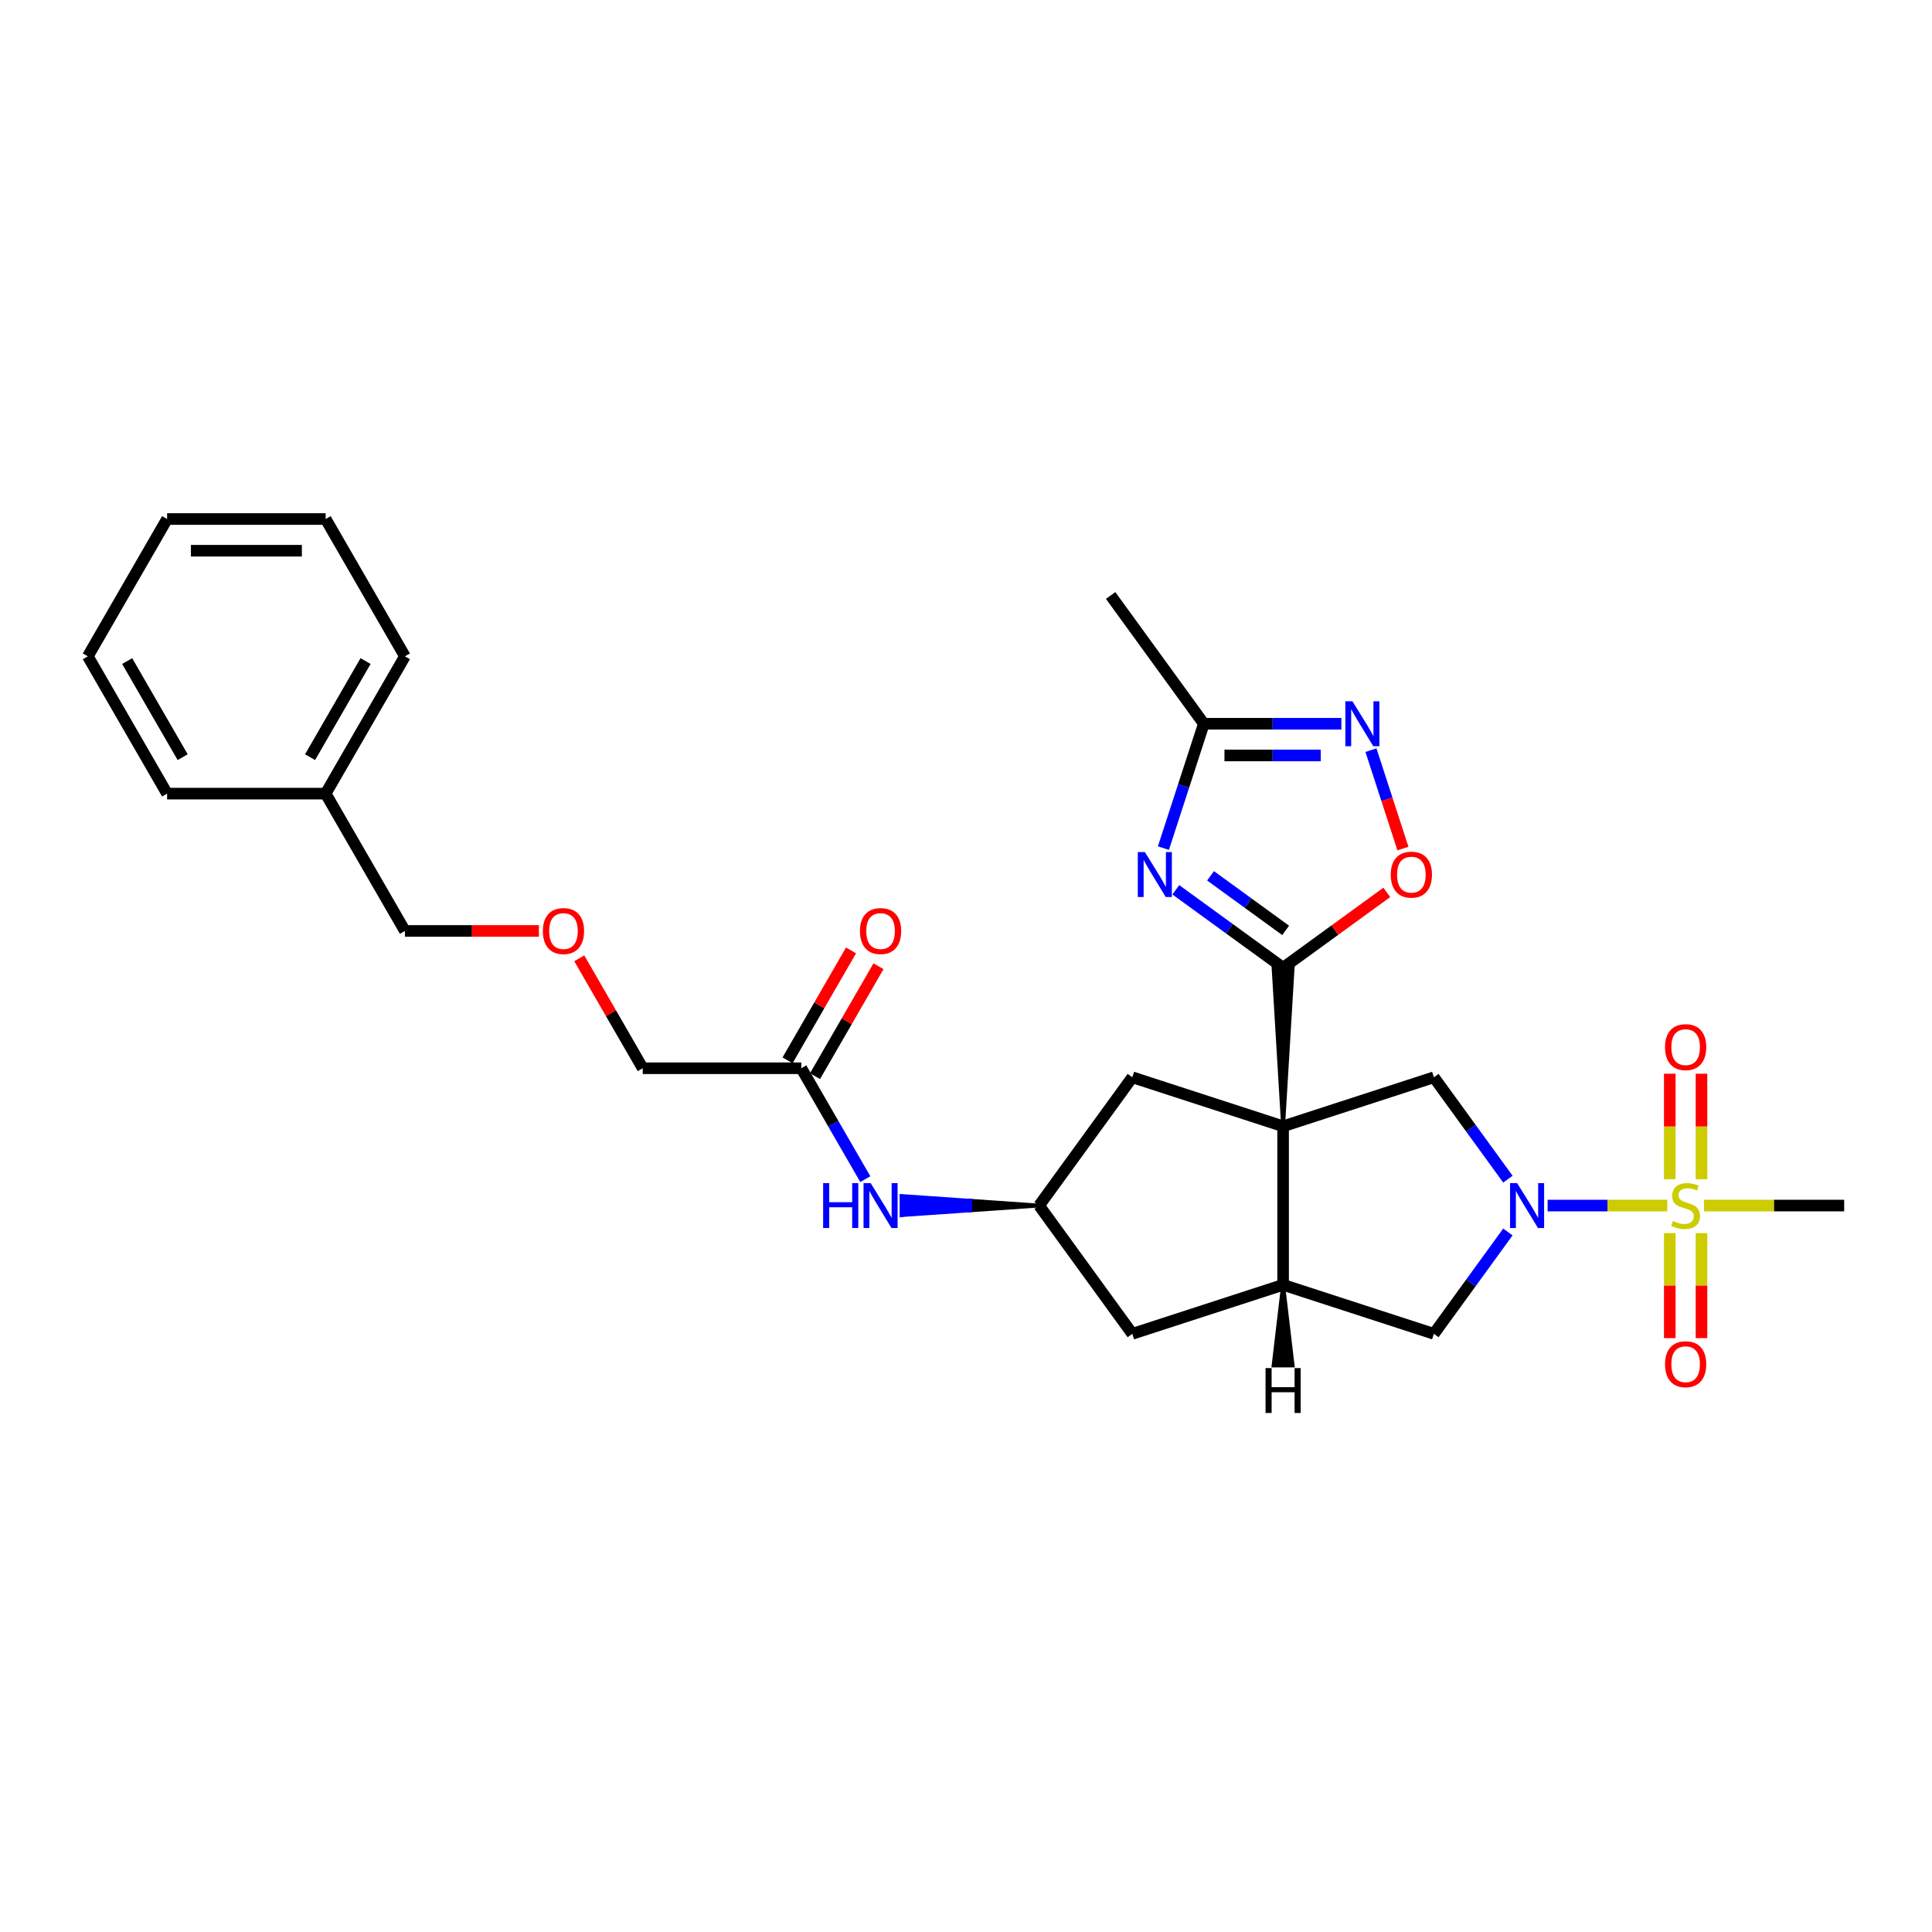 <?xml version='1.0' encoding='iso-8859-1'?>
<svg version='1.1' baseProfile='full'
              xmlns='http://www.w3.org/2000/svg'
                      xmlns:rdkit='http://www.rdkit.org/xml'
                      xmlns:xlink='http://www.w3.org/1999/xlink'
                  xml:space='preserve'
width='1000px' height='1000px' viewBox='0 0 1000 1000'>
<!-- END OF HEADER -->
<rect style='opacity:1.0;fill:#FFFFFF;stroke:none' width='1000' height='1000' x='0' y='0'> </rect>
<path class='bond-1' d='M 664.13,582.962 L 669.054,500.897 L 659.206,500.897 Z' style='fill:#000000;fill-rule:evenodd;fill-opacity:1;stroke:#000000;stroke-width:2px;stroke-linecap:butt;stroke-linejoin:miter;stroke-opacity:1;' />
<path class='bond-4' d='M 664.13,582.962 L 664.13,665.027' style='fill:none;fill-rule:evenodd;stroke:#000000;stroke-width:6px;stroke-linecap:butt;stroke-linejoin:miter;stroke-opacity:1' />
<path class='bond-5' d='M 664.13,582.962 L 742.179,557.603' style='fill:none;fill-rule:evenodd;stroke:#000000;stroke-width:6px;stroke-linecap:butt;stroke-linejoin:miter;stroke-opacity:1' />
<path class='bond-10' d='M 664.13,582.962 L 586.082,557.603' style='fill:none;fill-rule:evenodd;stroke:#000000;stroke-width:6px;stroke-linecap:butt;stroke-linejoin:miter;stroke-opacity:1' />
<path class='bond-0' d='M 862.977,623.995 L 832.01,623.995' style='fill:none;fill-rule:evenodd;stroke:#CCCC00;stroke-width:6px;stroke-linecap:butt;stroke-linejoin:miter;stroke-opacity:1' />
<path class='bond-0' d='M 832.01,623.995 L 801.043,623.995' style='fill:none;fill-rule:evenodd;stroke:#0000FF;stroke-width:6px;stroke-linecap:butt;stroke-linejoin:miter;stroke-opacity:1' />
<path class='bond-12' d='M 880.687,610.355 L 880.687,583.054' style='fill:none;fill-rule:evenodd;stroke:#CCCC00;stroke-width:6px;stroke-linecap:butt;stroke-linejoin:miter;stroke-opacity:1' />
<path class='bond-12' d='M 880.687,583.054 L 880.687,555.753' style='fill:none;fill-rule:evenodd;stroke:#FF0000;stroke-width:6px;stroke-linecap:butt;stroke-linejoin:miter;stroke-opacity:1' />
<path class='bond-12' d='M 864.274,610.355 L 864.274,583.054' style='fill:none;fill-rule:evenodd;stroke:#CCCC00;stroke-width:6px;stroke-linecap:butt;stroke-linejoin:miter;stroke-opacity:1' />
<path class='bond-12' d='M 864.274,583.054 L 864.274,555.753' style='fill:none;fill-rule:evenodd;stroke:#FF0000;stroke-width:6px;stroke-linecap:butt;stroke-linejoin:miter;stroke-opacity:1' />
<path class='bond-13' d='M 864.274,638.258 L 864.274,665.435' style='fill:none;fill-rule:evenodd;stroke:#CCCC00;stroke-width:6px;stroke-linecap:butt;stroke-linejoin:miter;stroke-opacity:1' />
<path class='bond-13' d='M 864.274,665.435 L 864.274,692.613' style='fill:none;fill-rule:evenodd;stroke:#FF0000;stroke-width:6px;stroke-linecap:butt;stroke-linejoin:miter;stroke-opacity:1' />
<path class='bond-13' d='M 880.687,638.258 L 880.687,665.435' style='fill:none;fill-rule:evenodd;stroke:#CCCC00;stroke-width:6px;stroke-linecap:butt;stroke-linejoin:miter;stroke-opacity:1' />
<path class='bond-13' d='M 880.687,665.435 L 880.687,692.613' style='fill:none;fill-rule:evenodd;stroke:#FF0000;stroke-width:6px;stroke-linecap:butt;stroke-linejoin:miter;stroke-opacity:1' />
<path class='bond-18' d='M 881.984,623.995 L 918.264,623.995' style='fill:none;fill-rule:evenodd;stroke:#CCCC00;stroke-width:6px;stroke-linecap:butt;stroke-linejoin:miter;stroke-opacity:1' />
<path class='bond-18' d='M 918.264,623.995 L 954.545,623.995' style='fill:none;fill-rule:evenodd;stroke:#000000;stroke-width:6px;stroke-linecap:butt;stroke-linejoin:miter;stroke-opacity:1' />
<path class='bond-3' d='M 664.13,500.897 L 636.367,480.726' style='fill:none;fill-rule:evenodd;stroke:#000000;stroke-width:6px;stroke-linecap:butt;stroke-linejoin:miter;stroke-opacity:1' />
<path class='bond-3' d='M 636.367,480.726 L 608.604,460.555' style='fill:none;fill-rule:evenodd;stroke:#0000FF;stroke-width:6px;stroke-linecap:butt;stroke-linejoin:miter;stroke-opacity:1' />
<path class='bond-3' d='M 665.448,481.567 L 646.014,467.447' style='fill:none;fill-rule:evenodd;stroke:#000000;stroke-width:6px;stroke-linecap:butt;stroke-linejoin:miter;stroke-opacity:1' />
<path class='bond-3' d='M 646.014,467.447 L 626.58,453.327' style='fill:none;fill-rule:evenodd;stroke:#0000FF;stroke-width:6px;stroke-linecap:butt;stroke-linejoin:miter;stroke-opacity:1' />
<path class='bond-7' d='M 664.13,500.897 L 690.966,481.4' style='fill:none;fill-rule:evenodd;stroke:#000000;stroke-width:6px;stroke-linecap:butt;stroke-linejoin:miter;stroke-opacity:1' />
<path class='bond-7' d='M 690.966,481.4 L 717.802,461.902' style='fill:none;fill-rule:evenodd;stroke:#FF0000;stroke-width:6px;stroke-linecap:butt;stroke-linejoin:miter;stroke-opacity:1' />
<path class='bond-2' d='M 780.482,610.323 L 761.33,583.963' style='fill:none;fill-rule:evenodd;stroke:#0000FF;stroke-width:6px;stroke-linecap:butt;stroke-linejoin:miter;stroke-opacity:1' />
<path class='bond-2' d='M 761.33,583.963 L 742.179,557.603' style='fill:none;fill-rule:evenodd;stroke:#000000;stroke-width:6px;stroke-linecap:butt;stroke-linejoin:miter;stroke-opacity:1' />
<path class='bond-30' d='M 780.482,637.667 L 761.33,664.027' style='fill:none;fill-rule:evenodd;stroke:#0000FF;stroke-width:6px;stroke-linecap:butt;stroke-linejoin:miter;stroke-opacity:1' />
<path class='bond-30' d='M 761.33,664.027 L 742.179,690.387' style='fill:none;fill-rule:evenodd;stroke:#000000;stroke-width:6px;stroke-linecap:butt;stroke-linejoin:miter;stroke-opacity:1' />
<path class='bond-8' d='M 602.18,438.988 L 612.639,406.8' style='fill:none;fill-rule:evenodd;stroke:#0000FF;stroke-width:6px;stroke-linecap:butt;stroke-linejoin:miter;stroke-opacity:1' />
<path class='bond-8' d='M 612.639,406.8 L 623.098,374.612' style='fill:none;fill-rule:evenodd;stroke:#000000;stroke-width:6px;stroke-linecap:butt;stroke-linejoin:miter;stroke-opacity:1' />
<path class='bond-9' d='M 664.13,665.027 L 742.179,690.387' style='fill:none;fill-rule:evenodd;stroke:#000000;stroke-width:6px;stroke-linecap:butt;stroke-linejoin:miter;stroke-opacity:1' />
<path class='bond-15' d='M 664.13,665.027 L 586.082,690.387' style='fill:none;fill-rule:evenodd;stroke:#000000;stroke-width:6px;stroke-linecap:butt;stroke-linejoin:miter;stroke-opacity:1' />
<path class='bond-33' d='M 664.13,665.027 L 659.206,706.749 L 669.054,706.749 Z' style='fill:#000000;fill-rule:evenodd;fill-opacity:1;stroke:#000000;stroke-width:2px;stroke-linecap:butt;stroke-linejoin:miter;stroke-opacity:1;' />
<path class='bond-6' d='M 709.605,388.284 L 717.879,413.75' style='fill:none;fill-rule:evenodd;stroke:#0000FF;stroke-width:6px;stroke-linecap:butt;stroke-linejoin:miter;stroke-opacity:1' />
<path class='bond-6' d='M 717.879,413.75 L 726.154,439.216' style='fill:none;fill-rule:evenodd;stroke:#FF0000;stroke-width:6px;stroke-linecap:butt;stroke-linejoin:miter;stroke-opacity:1' />
<path class='bond-31' d='M 694.297,374.612 L 658.697,374.612' style='fill:none;fill-rule:evenodd;stroke:#0000FF;stroke-width:6px;stroke-linecap:butt;stroke-linejoin:miter;stroke-opacity:1' />
<path class='bond-31' d='M 658.697,374.612 L 623.098,374.612' style='fill:none;fill-rule:evenodd;stroke:#000000;stroke-width:6px;stroke-linecap:butt;stroke-linejoin:miter;stroke-opacity:1' />
<path class='bond-31' d='M 683.617,391.025 L 658.697,391.025' style='fill:none;fill-rule:evenodd;stroke:#0000FF;stroke-width:6px;stroke-linecap:butt;stroke-linejoin:miter;stroke-opacity:1' />
<path class='bond-31' d='M 658.697,391.025 L 633.778,391.025' style='fill:none;fill-rule:evenodd;stroke:#000000;stroke-width:6px;stroke-linecap:butt;stroke-linejoin:miter;stroke-opacity:1' />
<path class='bond-22' d='M 623.098,374.612 L 574.861,308.22' style='fill:none;fill-rule:evenodd;stroke:#000000;stroke-width:6px;stroke-linecap:butt;stroke-linejoin:miter;stroke-opacity:1' />
<path class='bond-11' d='M 586.082,557.603 L 537.845,623.995' style='fill:none;fill-rule:evenodd;stroke:#000000;stroke-width:6px;stroke-linecap:butt;stroke-linejoin:miter;stroke-opacity:1' />
<path class='bond-14' d='M 537.845,623.995 L 502.245,621.533 L 502.245,626.457 Z' style='fill:#000000;fill-rule:evenodd;fill-opacity:1;stroke:#000000;stroke-width:2px;stroke-linecap:butt;stroke-linejoin:miter;stroke-opacity:1;' />
<path class='bond-14' d='M 502.245,621.533 L 466.645,628.918 L 466.645,619.071 Z' style='fill:#0000FF;fill-rule:evenodd;fill-opacity:1;stroke:#0000FF;stroke-width:2px;stroke-linecap:butt;stroke-linejoin:miter;stroke-opacity:1;' />
<path class='bond-14' d='M 502.245,621.533 L 502.245,626.457 L 466.645,628.918 Z' style='fill:#0000FF;fill-rule:evenodd;fill-opacity:1;stroke:#0000FF;stroke-width:2px;stroke-linecap:butt;stroke-linejoin:miter;stroke-opacity:1;' />
<path class='bond-29' d='M 537.845,623.995 L 586.082,690.387' style='fill:none;fill-rule:evenodd;stroke:#000000;stroke-width:6px;stroke-linecap:butt;stroke-linejoin:miter;stroke-opacity:1' />
<path class='bond-16' d='M 447.886,610.323 L 431.317,581.623' style='fill:none;fill-rule:evenodd;stroke:#0000FF;stroke-width:6px;stroke-linecap:butt;stroke-linejoin:miter;stroke-opacity:1' />
<path class='bond-16' d='M 431.317,581.623 L 414.747,552.924' style='fill:none;fill-rule:evenodd;stroke:#000000;stroke-width:6px;stroke-linecap:butt;stroke-linejoin:miter;stroke-opacity:1' />
<path class='bond-17' d='M 421.854,557.027 L 438.282,528.574' style='fill:none;fill-rule:evenodd;stroke:#000000;stroke-width:6px;stroke-linecap:butt;stroke-linejoin:miter;stroke-opacity:1' />
<path class='bond-17' d='M 438.282,528.574 L 454.709,500.121' style='fill:none;fill-rule:evenodd;stroke:#FF0000;stroke-width:6px;stroke-linecap:butt;stroke-linejoin:miter;stroke-opacity:1' />
<path class='bond-17' d='M 407.64,548.821 L 424.068,520.368' style='fill:none;fill-rule:evenodd;stroke:#000000;stroke-width:6px;stroke-linecap:butt;stroke-linejoin:miter;stroke-opacity:1' />
<path class='bond-17' d='M 424.068,520.368 L 440.495,491.915' style='fill:none;fill-rule:evenodd;stroke:#FF0000;stroke-width:6px;stroke-linecap:butt;stroke-linejoin:miter;stroke-opacity:1' />
<path class='bond-20' d='M 414.747,552.924 L 332.682,552.924' style='fill:none;fill-rule:evenodd;stroke:#000000;stroke-width:6px;stroke-linecap:butt;stroke-linejoin:miter;stroke-opacity:1' />
<path class='bond-19' d='M 299.828,496.018 L 316.255,524.471' style='fill:none;fill-rule:evenodd;stroke:#FF0000;stroke-width:6px;stroke-linecap:butt;stroke-linejoin:miter;stroke-opacity:1' />
<path class='bond-19' d='M 316.255,524.471 L 332.682,552.924' style='fill:none;fill-rule:evenodd;stroke:#000000;stroke-width:6px;stroke-linecap:butt;stroke-linejoin:miter;stroke-opacity:1' />
<path class='bond-23' d='M 278.93,481.854 L 244.257,481.854' style='fill:none;fill-rule:evenodd;stroke:#FF0000;stroke-width:6px;stroke-linecap:butt;stroke-linejoin:miter;stroke-opacity:1' />
<path class='bond-23' d='M 244.257,481.854 L 209.585,481.854' style='fill:none;fill-rule:evenodd;stroke:#000000;stroke-width:6px;stroke-linecap:butt;stroke-linejoin:miter;stroke-opacity:1' />
<path class='bond-21' d='M 168.552,410.783 L 209.585,481.854' style='fill:none;fill-rule:evenodd;stroke:#000000;stroke-width:6px;stroke-linecap:butt;stroke-linejoin:miter;stroke-opacity:1' />
<path class='bond-24' d='M 168.552,410.783 L 209.585,339.713' style='fill:none;fill-rule:evenodd;stroke:#000000;stroke-width:6px;stroke-linecap:butt;stroke-linejoin:miter;stroke-opacity:1' />
<path class='bond-24' d='M 160.493,391.916 L 189.216,342.167' style='fill:none;fill-rule:evenodd;stroke:#000000;stroke-width:6px;stroke-linecap:butt;stroke-linejoin:miter;stroke-opacity:1' />
<path class='bond-25' d='M 168.552,410.783 L 86.487,410.783' style='fill:none;fill-rule:evenodd;stroke:#000000;stroke-width:6px;stroke-linecap:butt;stroke-linejoin:miter;stroke-opacity:1' />
<path class='bond-26' d='M 209.585,339.713 L 168.552,268.642' style='fill:none;fill-rule:evenodd;stroke:#000000;stroke-width:6px;stroke-linecap:butt;stroke-linejoin:miter;stroke-opacity:1' />
<path class='bond-27' d='M 86.487,410.783 L 45.455,339.713' style='fill:none;fill-rule:evenodd;stroke:#000000;stroke-width:6px;stroke-linecap:butt;stroke-linejoin:miter;stroke-opacity:1' />
<path class='bond-27' d='M 94.546,391.916 L 65.823,342.167' style='fill:none;fill-rule:evenodd;stroke:#000000;stroke-width:6px;stroke-linecap:butt;stroke-linejoin:miter;stroke-opacity:1' />
<path class='bond-32' d='M 168.552,268.642 L 86.487,268.642' style='fill:none;fill-rule:evenodd;stroke:#000000;stroke-width:6px;stroke-linecap:butt;stroke-linejoin:miter;stroke-opacity:1' />
<path class='bond-32' d='M 156.242,285.055 L 98.797,285.055' style='fill:none;fill-rule:evenodd;stroke:#000000;stroke-width:6px;stroke-linecap:butt;stroke-linejoin:miter;stroke-opacity:1' />
<path class='bond-28' d='M 45.455,339.713 L 86.487,268.642' style='fill:none;fill-rule:evenodd;stroke:#000000;stroke-width:6px;stroke-linecap:butt;stroke-linejoin:miter;stroke-opacity:1' />
<path  class='atom-1' d='M 865.915 631.971
Q 866.178 632.07, 867.261 632.529
Q 868.344 632.989, 869.526 633.284
Q 870.741 633.547, 871.922 633.547
Q 874.122 633.547, 875.402 632.497
Q 876.682 631.413, 876.682 629.542
Q 876.682 628.262, 876.026 627.474
Q 875.402 626.686, 874.417 626.26
Q 873.432 625.833, 871.791 625.34
Q 869.723 624.717, 868.476 624.126
Q 867.261 623.535, 866.375 622.288
Q 865.521 621.04, 865.521 618.939
Q 865.521 616.018, 867.491 614.212
Q 869.493 612.407, 873.432 612.407
Q 876.124 612.407, 879.177 613.687
L 878.422 616.215
Q 875.632 615.066, 873.531 615.066
Q 871.266 615.066, 870.018 616.018
Q 868.771 616.937, 868.804 618.545
Q 868.804 619.793, 869.428 620.548
Q 870.084 621.303, 871.003 621.73
Q 871.955 622.156, 873.531 622.649
Q 875.632 623.305, 876.879 623.962
Q 878.126 624.618, 879.013 625.964
Q 879.932 627.277, 879.932 629.542
Q 879.932 632.759, 877.765 634.499
Q 875.632 636.206, 872.054 636.206
Q 869.986 636.206, 868.41 635.746
Q 866.867 635.32, 865.029 634.565
L 865.915 631.971
' fill='#CCCC00'/>
<path  class='atom-3' d='M 785.278 612.374
L 792.894 624.684
Q 793.649 625.899, 794.863 628.098
Q 796.078 630.297, 796.143 630.428
L 796.143 612.374
L 799.229 612.374
L 799.229 635.615
L 796.045 635.615
L 787.871 622.156
Q 786.919 620.581, 785.902 618.775
Q 784.917 616.97, 784.622 616.412
L 784.622 635.615
L 781.602 635.615
L 781.602 612.374
L 785.278 612.374
' fill='#0000FF'/>
<path  class='atom-4' d='M 592.601 441.04
L 600.216 453.35
Q 600.971 454.564, 602.186 456.764
Q 603.401 458.963, 603.466 459.094
L 603.466 441.04
L 606.552 441.04
L 606.552 464.281
L 603.368 464.281
L 595.194 450.822
Q 594.242 449.246, 593.225 447.441
Q 592.24 445.636, 591.944 445.078
L 591.944 464.281
L 588.924 464.281
L 588.924 441.04
L 592.601 441.04
' fill='#0000FF'/>
<path  class='atom-7' d='M 700.025 362.991
L 707.641 375.301
Q 708.396 376.516, 709.611 378.715
Q 710.825 380.914, 710.891 381.046
L 710.891 362.991
L 713.976 362.991
L 713.976 386.232
L 710.792 386.232
L 702.619 372.774
Q 701.667 371.198, 700.649 369.392
Q 699.664 367.587, 699.369 367.029
L 699.369 386.232
L 696.349 386.232
L 696.349 362.991
L 700.025 362.991
' fill='#0000FF'/>
<path  class='atom-8' d='M 719.854 452.726
Q 719.854 447.146, 722.611 444.027
Q 725.368 440.909, 730.522 440.909
Q 735.676 440.909, 738.433 444.027
Q 741.191 447.146, 741.191 452.726
Q 741.191 458.372, 738.4 461.589
Q 735.61 464.773, 730.522 464.773
Q 725.401 464.773, 722.611 461.589
Q 719.854 458.405, 719.854 452.726
M 730.522 462.147
Q 734.067 462.147, 735.971 459.784
Q 737.908 457.387, 737.908 452.726
Q 737.908 448.163, 735.971 445.865
Q 734.067 443.535, 730.522 443.535
Q 726.977 443.535, 725.04 445.833
Q 723.136 448.13, 723.136 452.726
Q 723.136 457.42, 725.04 459.784
Q 726.977 462.147, 730.522 462.147
' fill='#FF0000'/>
<path  class='atom-13' d='M 861.812 541.995
Q 861.812 536.415, 864.569 533.296
Q 867.327 530.178, 872.48 530.178
Q 877.634 530.178, 880.391 533.296
Q 883.149 536.415, 883.149 541.995
Q 883.149 547.641, 880.359 550.858
Q 877.568 554.042, 872.48 554.042
Q 867.36 554.042, 864.569 550.858
Q 861.812 547.674, 861.812 541.995
M 872.48 551.416
Q 876.026 551.416, 877.93 549.053
Q 879.866 546.656, 879.866 541.995
Q 879.866 537.432, 877.93 535.135
Q 876.026 532.804, 872.48 532.804
Q 868.935 532.804, 866.998 535.102
Q 865.095 537.4, 865.095 541.995
Q 865.095 546.689, 866.998 549.053
Q 868.935 551.416, 872.48 551.416
' fill='#FF0000'/>
<path  class='atom-14' d='M 861.812 706.125
Q 861.812 700.545, 864.569 697.426
Q 867.327 694.308, 872.48 694.308
Q 877.634 694.308, 880.391 697.426
Q 883.149 700.545, 883.149 706.125
Q 883.149 711.771, 880.359 714.988
Q 877.568 718.172, 872.48 718.172
Q 867.36 718.172, 864.569 714.988
Q 861.812 711.804, 861.812 706.125
M 872.48 715.546
Q 876.026 715.546, 877.93 713.183
Q 879.866 710.787, 879.866 706.125
Q 879.866 701.563, 877.93 699.265
Q 876.026 696.934, 872.48 696.934
Q 868.935 696.934, 866.998 699.232
Q 865.095 701.53, 865.095 706.125
Q 865.095 710.819, 866.998 713.183
Q 868.935 715.546, 872.48 715.546
' fill='#FF0000'/>
<path  class='atom-15' d='M 426.056 612.374
L 429.207 612.374
L 429.207 622.255
L 441.09 622.255
L 441.09 612.374
L 444.242 612.374
L 444.242 635.615
L 441.09 635.615
L 441.09 624.881
L 429.207 624.881
L 429.207 635.615
L 426.056 635.615
L 426.056 612.374
' fill='#0000FF'/>
<path  class='atom-15' d='M 450.643 612.374
L 458.258 624.684
Q 459.013 625.899, 460.228 628.098
Q 461.442 630.297, 461.508 630.428
L 461.508 612.374
L 464.594 612.374
L 464.594 635.615
L 461.41 635.615
L 453.236 622.156
Q 452.284 620.581, 451.266 618.775
Q 450.282 616.97, 449.986 616.412
L 449.986 635.615
L 446.966 635.615
L 446.966 612.374
L 450.643 612.374
' fill='#0000FF'/>
<path  class='atom-18' d='M 445.111 481.919
Q 445.111 476.339, 447.869 473.22
Q 450.626 470.102, 455.78 470.102
Q 460.934 470.102, 463.691 473.22
Q 466.448 476.339, 466.448 481.919
Q 466.448 487.565, 463.658 490.782
Q 460.868 493.967, 455.78 493.967
Q 450.659 493.967, 447.869 490.782
Q 445.111 487.598, 445.111 481.919
M 455.78 491.34
Q 459.325 491.34, 461.229 488.977
Q 463.166 486.581, 463.166 481.919
Q 463.166 477.357, 461.229 475.059
Q 459.325 472.728, 455.78 472.728
Q 452.235 472.728, 450.298 475.026
Q 448.394 477.324, 448.394 481.919
Q 448.394 486.613, 450.298 488.977
Q 452.235 491.34, 455.78 491.34
' fill='#FF0000'/>
<path  class='atom-20' d='M 280.981 481.919
Q 280.981 476.339, 283.739 473.22
Q 286.496 470.102, 291.65 470.102
Q 296.803 470.102, 299.561 473.22
Q 302.318 476.339, 302.318 481.919
Q 302.318 487.565, 299.528 490.782
Q 296.738 493.967, 291.65 493.967
Q 286.529 493.967, 283.739 490.782
Q 280.981 487.598, 280.981 481.919
M 291.65 491.34
Q 295.195 491.34, 297.099 488.977
Q 299.036 486.581, 299.036 481.919
Q 299.036 477.357, 297.099 475.059
Q 295.195 472.728, 291.65 472.728
Q 288.105 472.728, 286.168 475.026
Q 284.264 477.324, 284.264 481.919
Q 284.264 486.613, 286.168 488.977
Q 288.105 491.34, 291.65 491.34
' fill='#FF0000'/>
<path  class='atom-30' d='M 655.037 708.117
L 658.189 708.117
L 658.189 717.997
L 670.072 717.997
L 670.072 708.117
L 673.223 708.117
L 673.223 731.358
L 670.072 731.358
L 670.072 720.623
L 658.189 720.623
L 658.189 731.358
L 655.037 731.358
L 655.037 708.117
' fill='#000000'/>
</svg>
